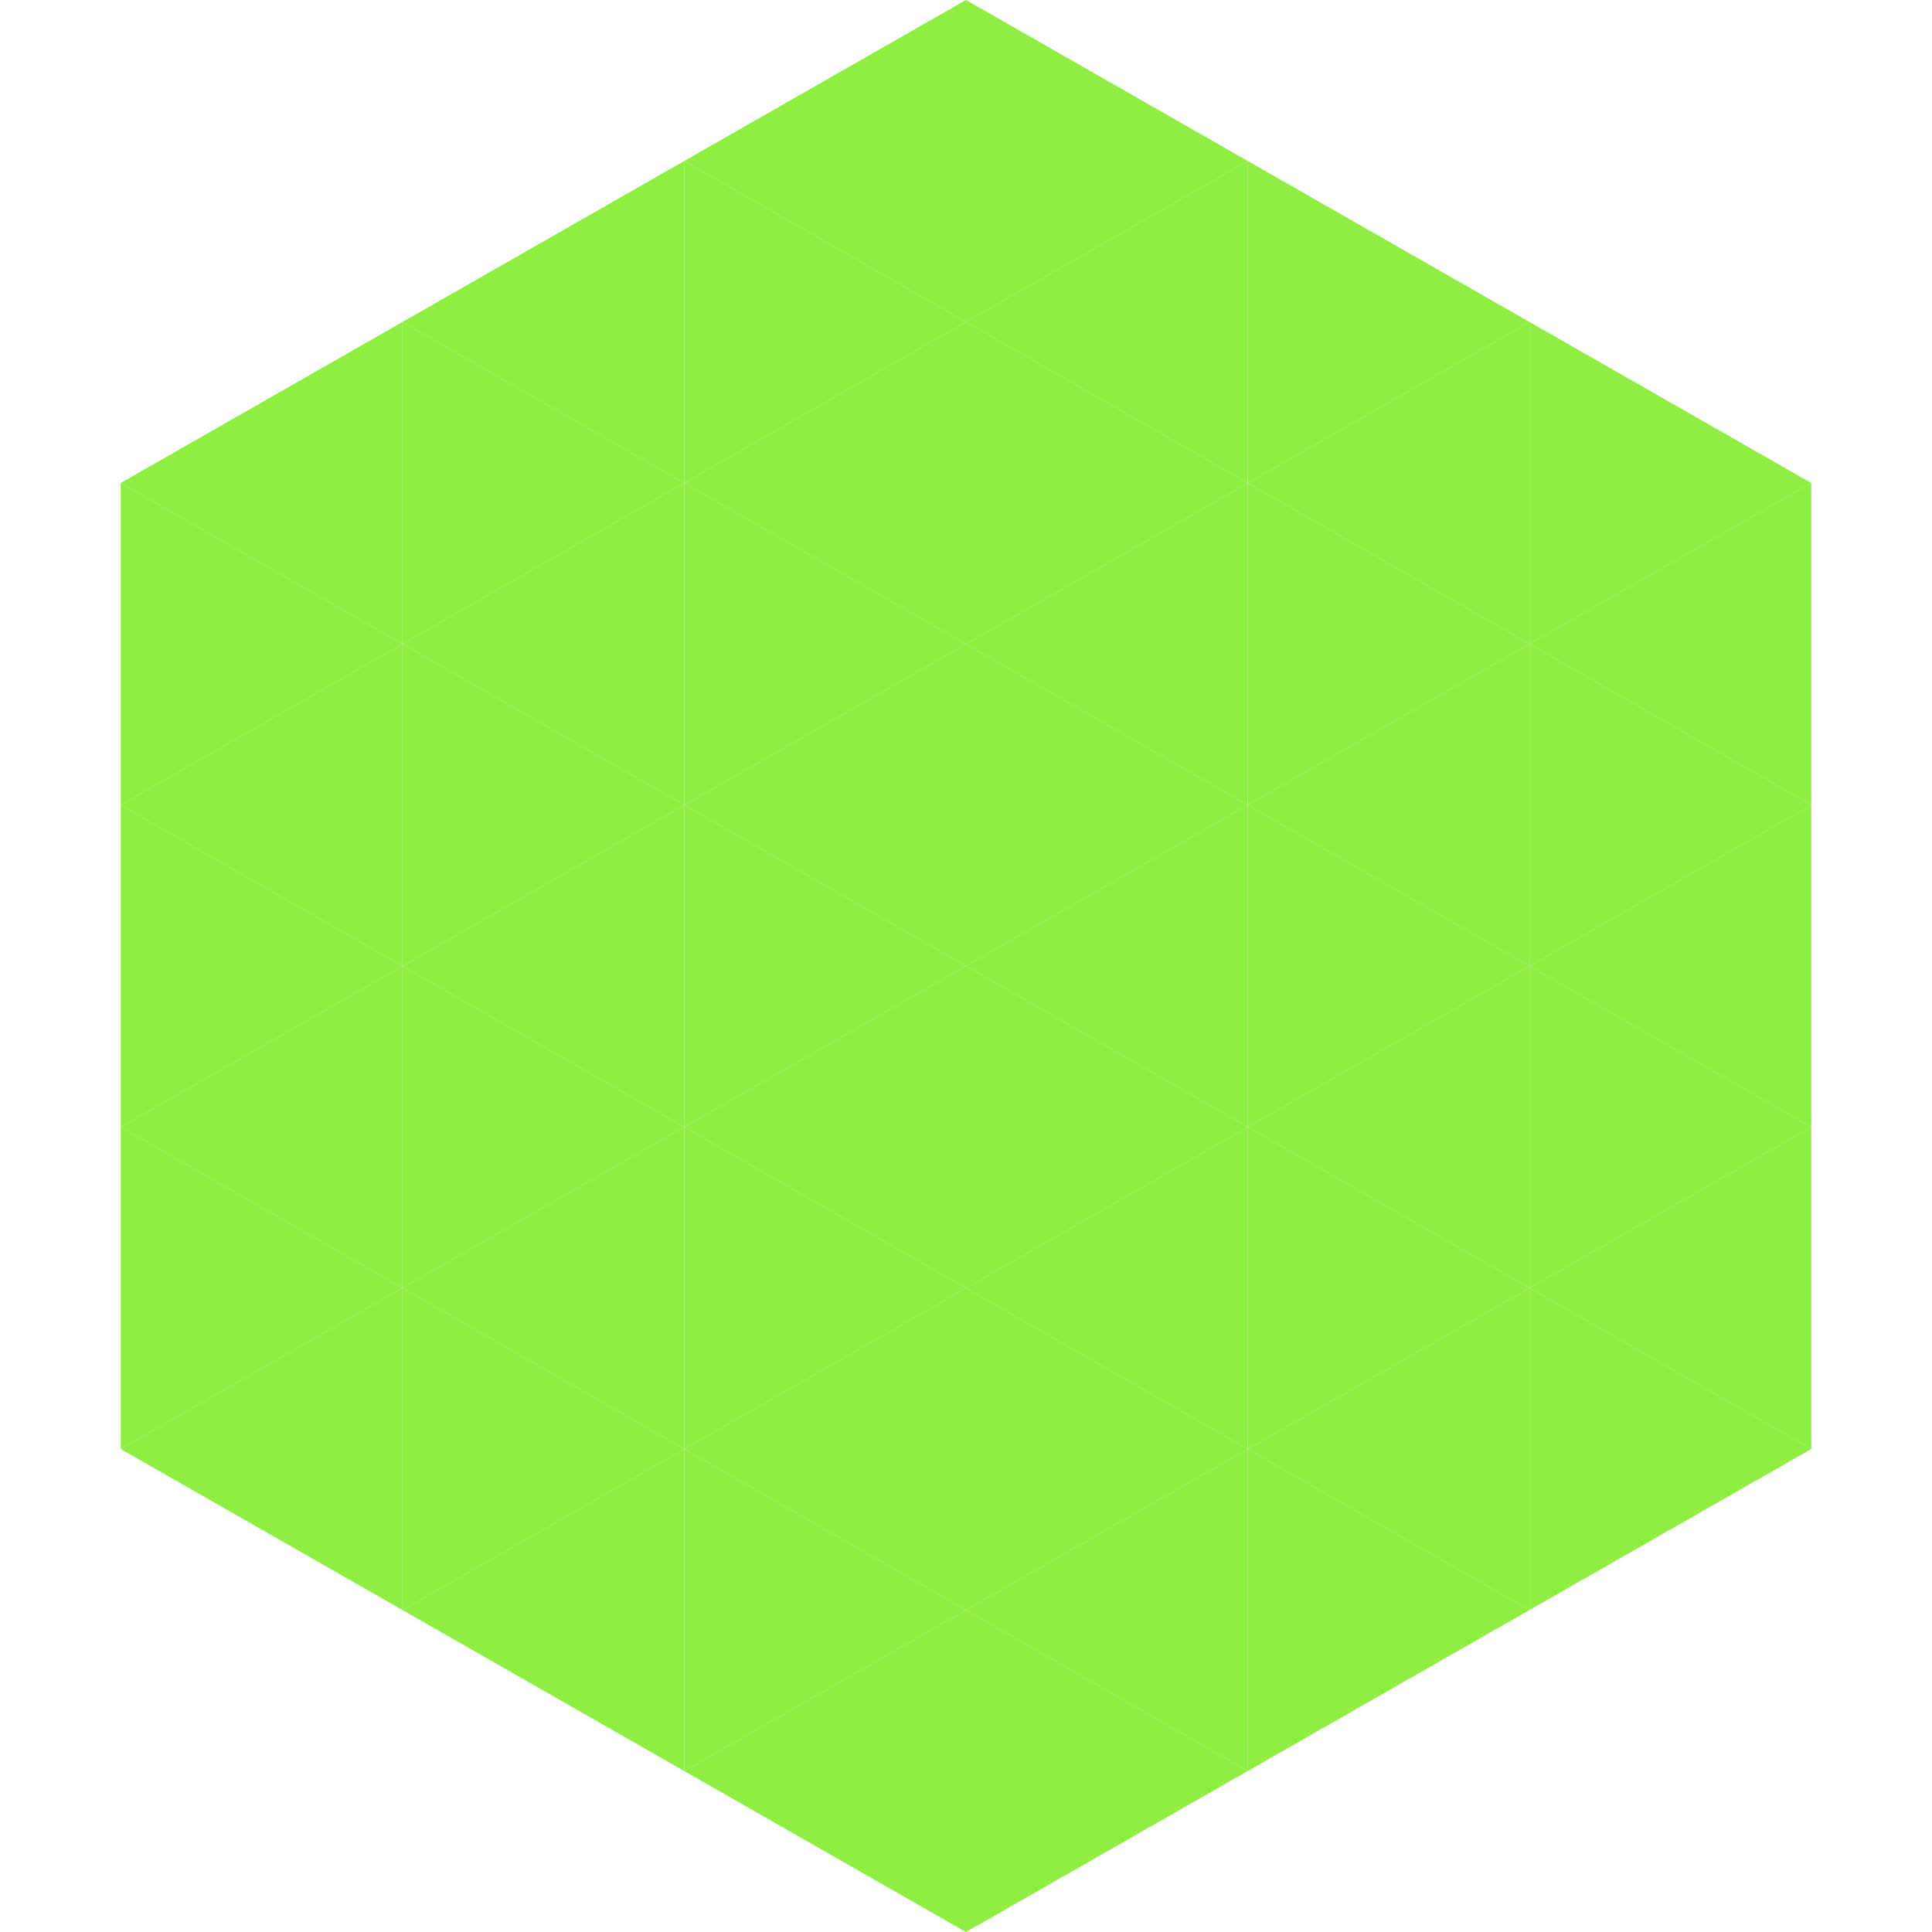 <?xml version="1.0"?>
<!-- Generated by SVGo -->
<svg width="240" height="240"
     xmlns="http://www.w3.org/2000/svg"
     xmlns:xlink="http://www.w3.org/1999/xlink">
<polygon points="50,40 15,60 50,80" style="fill:rgb(142,238,65)" />
<polygon points="190,40 225,60 190,80" style="fill:rgb(142,238,65)" />
<polygon points="15,60 50,80 15,100" style="fill:rgb(142,238,65)" />
<polygon points="225,60 190,80 225,100" style="fill:rgb(142,238,65)" />
<polygon points="50,80 15,100 50,120" style="fill:rgb(142,238,65)" />
<polygon points="190,80 225,100 190,120" style="fill:rgb(142,238,65)" />
<polygon points="15,100 50,120 15,140" style="fill:rgb(142,238,65)" />
<polygon points="225,100 190,120 225,140" style="fill:rgb(142,238,65)" />
<polygon points="50,120 15,140 50,160" style="fill:rgb(142,238,65)" />
<polygon points="190,120 225,140 190,160" style="fill:rgb(142,238,65)" />
<polygon points="15,140 50,160 15,180" style="fill:rgb(142,238,65)" />
<polygon points="225,140 190,160 225,180" style="fill:rgb(142,238,65)" />
<polygon points="50,160 15,180 50,200" style="fill:rgb(142,238,65)" />
<polygon points="190,160 225,180 190,200" style="fill:rgb(142,238,65)" />
<polygon points="15,180 50,200 15,220" style="fill:rgb(255,255,255); fill-opacity:0" />
<polygon points="225,180 190,200 225,220" style="fill:rgb(255,255,255); fill-opacity:0" />
<polygon points="50,0 85,20 50,40" style="fill:rgb(255,255,255); fill-opacity:0" />
<polygon points="190,0 155,20 190,40" style="fill:rgb(255,255,255); fill-opacity:0" />
<polygon points="85,20 50,40 85,60" style="fill:rgb(142,238,65)" />
<polygon points="155,20 190,40 155,60" style="fill:rgb(142,238,65)" />
<polygon points="50,40 85,60 50,80" style="fill:rgb(142,238,65)" />
<polygon points="190,40 155,60 190,80" style="fill:rgb(142,238,65)" />
<polygon points="85,60 50,80 85,100" style="fill:rgb(142,238,65)" />
<polygon points="155,60 190,80 155,100" style="fill:rgb(142,238,65)" />
<polygon points="50,80 85,100 50,120" style="fill:rgb(142,238,65)" />
<polygon points="190,80 155,100 190,120" style="fill:rgb(142,238,65)" />
<polygon points="85,100 50,120 85,140" style="fill:rgb(142,238,65)" />
<polygon points="155,100 190,120 155,140" style="fill:rgb(142,238,65)" />
<polygon points="50,120 85,140 50,160" style="fill:rgb(142,238,65)" />
<polygon points="190,120 155,140 190,160" style="fill:rgb(142,238,65)" />
<polygon points="85,140 50,160 85,180" style="fill:rgb(142,238,65)" />
<polygon points="155,140 190,160 155,180" style="fill:rgb(142,238,65)" />
<polygon points="50,160 85,180 50,200" style="fill:rgb(142,238,65)" />
<polygon points="190,160 155,180 190,200" style="fill:rgb(142,238,65)" />
<polygon points="85,180 50,200 85,220" style="fill:rgb(142,238,65)" />
<polygon points="155,180 190,200 155,220" style="fill:rgb(142,238,65)" />
<polygon points="120,0 85,20 120,40" style="fill:rgb(142,238,65)" />
<polygon points="120,0 155,20 120,40" style="fill:rgb(142,238,65)" />
<polygon points="85,20 120,40 85,60" style="fill:rgb(142,238,65)" />
<polygon points="155,20 120,40 155,60" style="fill:rgb(142,238,65)" />
<polygon points="120,40 85,60 120,80" style="fill:rgb(142,238,65)" />
<polygon points="120,40 155,60 120,80" style="fill:rgb(142,238,65)" />
<polygon points="85,60 120,80 85,100" style="fill:rgb(142,238,65)" />
<polygon points="155,60 120,80 155,100" style="fill:rgb(142,238,65)" />
<polygon points="120,80 85,100 120,120" style="fill:rgb(142,238,65)" />
<polygon points="120,80 155,100 120,120" style="fill:rgb(142,238,65)" />
<polygon points="85,100 120,120 85,140" style="fill:rgb(142,238,65)" />
<polygon points="155,100 120,120 155,140" style="fill:rgb(142,238,65)" />
<polygon points="120,120 85,140 120,160" style="fill:rgb(142,238,65)" />
<polygon points="120,120 155,140 120,160" style="fill:rgb(142,238,65)" />
<polygon points="85,140 120,160 85,180" style="fill:rgb(142,238,65)" />
<polygon points="155,140 120,160 155,180" style="fill:rgb(142,238,65)" />
<polygon points="120,160 85,180 120,200" style="fill:rgb(142,238,65)" />
<polygon points="120,160 155,180 120,200" style="fill:rgb(142,238,65)" />
<polygon points="85,180 120,200 85,220" style="fill:rgb(142,238,65)" />
<polygon points="155,180 120,200 155,220" style="fill:rgb(142,238,65)" />
<polygon points="120,200 85,220 120,240" style="fill:rgb(142,238,65)" />
<polygon points="120,200 155,220 120,240" style="fill:rgb(142,238,65)" />
<polygon points="85,220 120,240 85,260" style="fill:rgb(255,255,255); fill-opacity:0" />
<polygon points="155,220 120,240 155,260" style="fill:rgb(255,255,255); fill-opacity:0" />
</svg>
